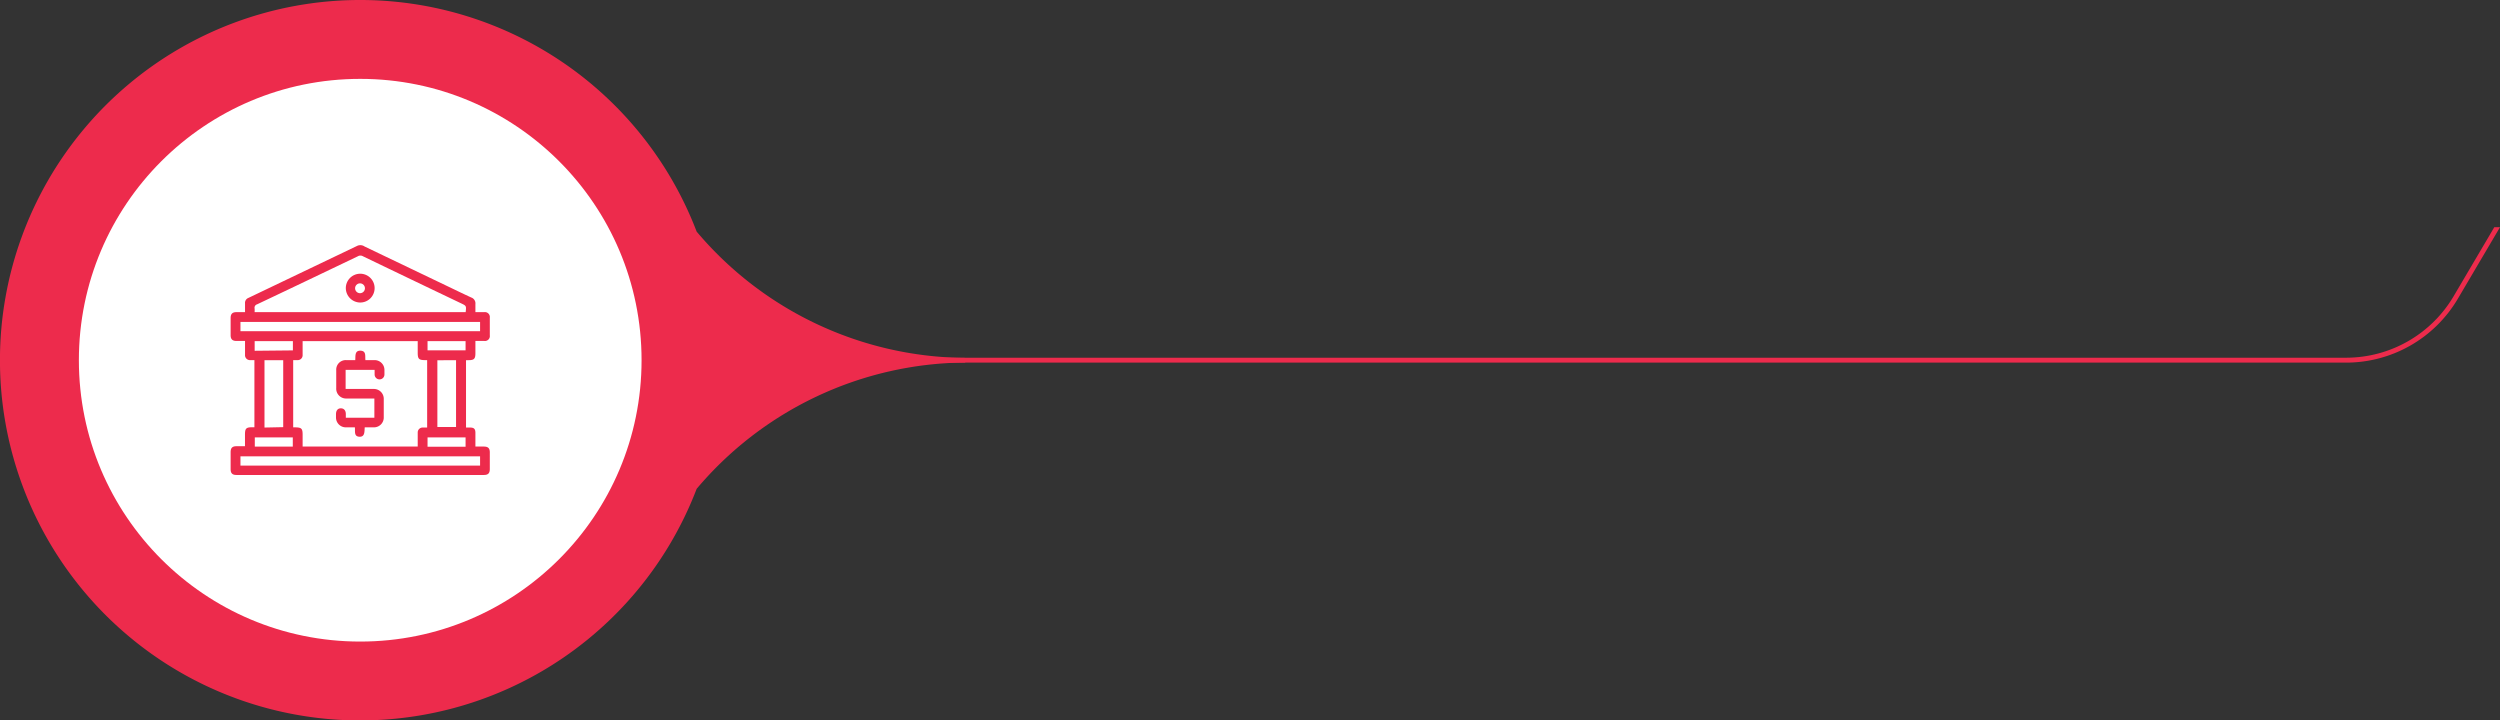 <?xml version="1.0" encoding="UTF-8"?> <svg xmlns="http://www.w3.org/2000/svg" id="content" viewBox="0 0 508.72 146.6"><rect x="0" y="0" width="508.72" height="146.6" fill="#333333" stroke="none"/> <defs> <style>.cls-1{fill:#ed2b4c;}.cls-2{fill:#fff;}</style> </defs> <path class="cls-1" d="M141.76,47.13a73.3,73.3,0,1,0,0,52.34,72.24,72.24,0,0,1,54.65-25.7l-.09-.94A72.22,72.22,0,0,1,141.76,47.13Z"></path> <circle class="cls-2" cx="73.3" cy="73.3" r="57.25"></circle> <path class="cls-1" d="M99.67,92.07c0-.87-.35-1.2-1.24-1.2H96.74c0-1,0-1.88,0-2.78S96.37,87,95.6,87h-.77V73.29h.52c1.12,0,1.39-.28,1.39-1.42V69.38c.67,0,1.24,0,1.81,0a1,1,0,0,0,1.12-1.14q0-1.8,0-3.6a1,1,0,0,0-1.14-1.12c-.58,0-1.16,0-1.79,0,0-.6,0-1.13,0-1.65a1.26,1.26,0,0,0-.84-1.33c-1.79-.82-3.56-1.69-5.34-2.54L74.19,50.16A1.53,1.53,0,0,0,72.75,50L50.55,60.62a1.09,1.09,0,0,0-.69,1.11c0,.58,0,1.17,0,1.79-.64,0-1.21,0-1.77,0-.8,0-1.15.36-1.16,1.16,0,1.18,0,2.36,0,3.54,0,.8.36,1.15,1.16,1.16h1.77c0,1,0,1.92,0,2.83a1,1,0,0,0,1.05,1.07c.28,0,.56,0,.86,0V86.94l-.4,0c-1.3,0-1.52.24-1.52,1.53v2.33l-.21,0H48.13c-.85,0-1.19.34-1.2,1.18v3.48c0,.84.35,1.19,1.18,1.19q25.19,0,50.35,0c.87,0,1.21-.35,1.21-1.23ZM52.31,61.93q6.49-3.07,13-6.19l7.53-3.6a1,1,0,0,1,1,0q10,4.82,20,9.59c1.06.51,1.06.51.92,1.78H51.81a5.93,5.93,0,0,0,0-.73A.72.72,0,0,1,52.31,61.93ZM48.93,67.4V65.51H97.69V67.4ZM87,71.29V69.41h7.74v1.88Zm5.8,2v13.6H89V73.31ZM87,89h7.74v1.91H87Zm-2,1.87H61.58V88.48c0-1.28-.22-1.5-1.53-1.52l-.39,0V73.28c.3,0,.58,0,.86,0a1,1,0,0,0,1.06-1.07c0-.91,0-1.83,0-2.79H85v2.35c0,1.26.23,1.5,1.47,1.51h.45V87h-.86A1,1,0,0,0,85,88C85,89,85,89.86,85,90.82ZM59.58,89v1.88H51.85V89Zm-5.76-2V73.3h3.81V86.92Zm-2-15.62V69.42H59.6V71.3ZM97.69,94.74H48.93V92.86H97.69Z"></path> <path class="cls-1" d="M76.23,75.27c0,.33,0,.63,0,.93a1,1,0,0,0,1,1,1,1,0,0,0,1-1c0-.31,0-.61,0-.92a2,2,0,0,0-2.05-2c-.6,0-1.2,0-1.82,0-.1-.81.22-1.87-1-1.92s-1,1.12-1.07,1.92c-.64,0-1.22,0-1.81,0a1.94,1.94,0,0,0-2.06,2.07q0,1.8,0,3.6a2,2,0,0,0,2.12,2.14h5.64V85H70.37v-.74c0-.73-.37-1.16-1-1.17s-1,.44-1,1.2c0,.22,0,.44,0,.67a2,2,0,0,0,2,2c.61,0,1.21,0,1.84,0,.09.8-.23,1.86.93,1.91s1-1.11,1.08-1.91h1.81a2,2,0,0,0,2.06-2.08q0-1.83,0-3.66a2,2,0,0,0-2.06-2.07c-1.69,0-3.37,0-5.06,0h-.64V75.27Z"></path> <path class="cls-1" d="M73.26,61.56a2.93,2.93,0,1,0-2.89-2.94A2.95,2.95,0,0,0,73.26,61.56Zm0-3.9a1,1,0,0,1,0,2,1,1,0,1,1,0-2Z"></path> <path class="cls-1" d="M170.12,72.79H477.44a25.41,25.41,0,0,0,21.8-12.44l8.32-14.12h1.16L500.1,60.86a26.41,26.41,0,0,1-22.66,12.93H170.06Z"></path> </svg> 